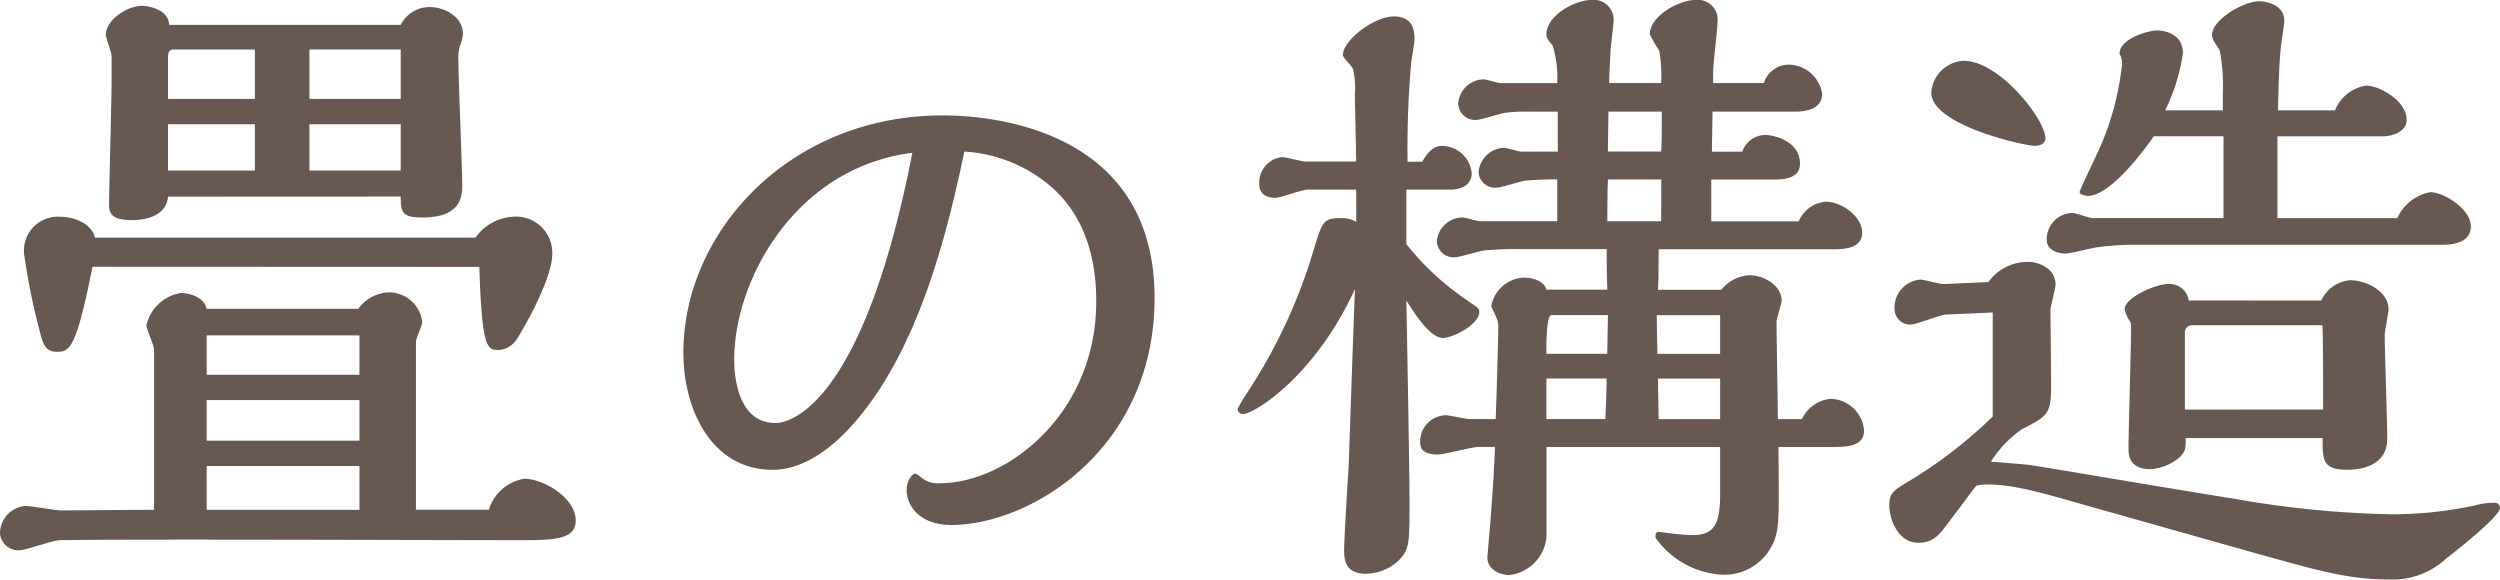 <svg xmlns="http://www.w3.org/2000/svg" width="173.492" height="40.216" viewBox="0 0 173.492 40.216"><path d="M-58.036-22.748c0,1.144.132,1.452,1.54,1.452,2.728,0,2.728-1.584,2.728-2.244,0-1.232-.264-7.3-.264-8.668a2.793,2.793,0,0,1,.176-1.188,2.086,2.086,0,0,0,.132-.7c0-1.056-1.188-1.8-2.288-1.8a2.229,2.229,0,0,0-2.024,1.232H-74.1c-.088-1.232-1.76-1.32-1.892-1.32-1.012,0-2.508.968-2.508,2.024,0,.176.4,1.232.4,1.452v1.672c0,1.364-.176,7.788-.176,8.536,0,.572,0,1.188,1.584,1.188,1.144,0,2.42-.4,2.508-1.628Zm0-6.776h-6.336v-3.432h6.336Zm0,4.972h-6.336v-3.212h6.336Zm-10.12-4.972h-6.028v-2.9c0-.308.088-.528.352-.528h5.676Zm0,4.972h-6.028v-3.212h6.028Zm15.576,6.688c.176,5.764.572,5.764,1.364,5.764a1.587,1.587,0,0,0,1.232-.748c.528-.792,2.464-4.224,2.464-5.9a2.51,2.51,0,0,0-2.728-2.6,3.43,3.43,0,0,0-2.6,1.452h-26.4c-.308-1.144-1.716-1.452-2.42-1.452a2.361,2.361,0,0,0-2.508,2.552,46.577,46.577,0,0,0,1.188,5.764c.22.792.484,1.056,1.1,1.056.88,0,1.32-.176,2.464-5.9ZM-75.152-1.012c-.924,0-5.456.044-6.468.044-.352,0-2.068-.308-2.464-.308A1.912,1.912,0,0,0-85.844.616,1.276,1.276,0,0,0-84.48,1.8c.4,0,2.332-.7,2.772-.7,4.532-.088,26.708,0,31.724,0,2.508,0,4.092,0,4.092-1.364,0-1.584-2.244-2.9-3.564-2.9A3.091,3.091,0,0,0-51.92-1.012h-5.06v-11.66c0-.22.44-1.144.44-1.364A2.332,2.332,0,0,0-58.916-16.1a2.778,2.778,0,0,0-2.068,1.144H-71.5c-.22-.924-1.408-1.1-1.76-1.1a2.906,2.906,0,0,0-2.42,2.244c0,.264.528,1.408.528,1.672ZM-60.9-10.384H-71.5v-2.728h10.6Zm0,4.576H-71.5V-8.624h10.6Zm0,4.8H-71.5V-4.048h10.6Zm41.976-24.86a10.113,10.113,0,0,1,5.9,2.332c2.464,2.068,3.256,5.06,3.256,8.052,0,7.876-6.248,12.628-10.824,12.628a1.758,1.758,0,0,1-1.32-.4c-.22-.176-.352-.264-.44-.264-.132,0-.572.4-.572,1.144,0,1.144.968,2.42,3.08,2.42C-14.3.044-5.72-5.236-5.72-15.708c0-11.88-11.616-12.672-14.7-12.672-10.648,0-18,8.1-18,16.456,0,4,1.98,8.14,6.2,8.14,2.64,0,4.84-2.288,5.808-3.432C-21.868-12.54-19.976-20.9-18.92-25.872Zm-3.608.088c-3.256,16.764-8.1,18.744-9.5,18.744-2.772,0-2.86-3.652-2.86-4.4C-34.892-16.984-30.624-24.772-22.528-25.784ZM41.316-5.368c1.144,0,2.2-.088,2.2-1.144a2.387,2.387,0,0,0-2.332-2.2A2.469,2.469,0,0,0,39.2-7.3H37.532c0-.968-.088-5.72-.088-6.776,0-.22.352-1.232.352-1.452,0-1.056-1.232-1.76-2.244-1.76a2.646,2.646,0,0,0-1.936,1.012h-4.4c.044-.792.044-2.024.044-2.816H41.492c.7,0,1.892-.088,1.892-1.144,0-1.188-1.5-2.156-2.508-2.156a2.217,2.217,0,0,0-1.892,1.364H32.912v-2.9h4.356c.836,0,1.8-.132,1.8-1.1,0-1.716-2.112-1.98-2.2-1.98a1.692,1.692,0,0,0-1.8,1.144H32.956L33-28.644h5.808c.748,0,1.8-.22,1.8-1.232A2.379,2.379,0,0,0,38.236-31.9a1.806,1.806,0,0,0-1.672,1.276h-3.52v-.836c0-.484.308-2.948.308-3.52a1.366,1.366,0,0,0-1.54-1.408c-1.188,0-3.168,1.144-3.168,2.376a10.707,10.707,0,0,0,.66,1.144,10.5,10.5,0,0,1,.132,2.244H25.828c0-.748.044-.968.088-2.156,0-.308.22-1.848.22-2.2a1.373,1.373,0,0,0-1.54-1.408c-1.188,0-3.124,1.1-3.124,2.376,0,.264.132.44.44.792a7.642,7.642,0,0,1,.308,2.6H18.3c-.176,0-1.012-.264-1.188-.264a1.81,1.81,0,0,0-1.76,1.672,1.172,1.172,0,0,0,1.276,1.144c.264,0,1.628-.44,1.936-.484a10.655,10.655,0,0,1,1.716-.088h1.98v2.772H19.712c-.176,0-1.012-.264-1.188-.264a1.846,1.846,0,0,0-1.76,1.672A1.15,1.15,0,0,0,18-23.364c.308,0,1.672-.44,1.98-.484a20.686,20.686,0,0,1,2.244-.088v2.9H16.852c-.176,0-1.012-.264-1.188-.264a1.817,1.817,0,0,0-1.8,1.672,1.179,1.179,0,0,0,1.232,1.1c.352,0,1.8-.484,2.156-.484a22.651,22.651,0,0,1,2.464-.088h5.94c0,.88,0,1.892.044,2.816H21.472c-.176-.616-.924-.836-1.584-.836a2.4,2.4,0,0,0-2.244,1.98c0,.044.352.748.352.792a1.346,1.346,0,0,1,.132.748c0,.88-.132,5.28-.176,6.292H16.1c-.22,0-1.364-.264-1.628-.264a1.817,1.817,0,0,0-1.76,1.892c0,.66.528.836,1.232.836.4,0,2.376-.528,2.816-.528h1.144c-.088,2.156-.176,3.168-.264,4.444,0,.22-.264,3.124-.264,3.212,0,1.012,1.144,1.232,1.5,1.232a2.909,2.909,0,0,0,2.6-2.64V-5.368H33.528v3.3c0,3.08-1.012,2.992-3.872,2.64-.528-.088-.616-.088-.616.352A6.073,6.073,0,0,0,33.4,3.476,3.724,3.724,0,0,0,37.356.924c.264-.924.264-1.452.22-6.292ZM29.48-28.644c0,.836,0,2.024-.044,2.772h-3.7l.044-2.772Zm-.044,7.612H25.7c0-.616,0-2.024.044-2.9h3.7Zm4.092,9.2H29.172c0-.4-.044-2.244-.044-2.684h4.4Zm0,4.532H29.26c0-.4-.044-2.376-.044-2.816h4.312ZM25.74-14.52c0,.4-.044,2.244-.044,2.684H21.472v-.308c0-.4,0-2.376.352-2.376Zm-.088,4.4c0,.748-.044,1.628-.088,2.816H21.472V-10.12ZM8.272-20.988a1.823,1.823,0,0,0-1.012-.264c-1.276,0-1.32.176-1.98,2.332A36.975,36.975,0,0,1,.572-8.932a9.887,9.887,0,0,0-.528.924.359.359,0,0,0,.4.352c.66,0,4.884-2.464,7.744-8.668-.088,1.936-.4,11.264-.44,12.276C7.7-3.212,7.436.88,7.436,1.8c0,.528,0,1.628,1.5,1.628a3.383,3.383,0,0,0,2.288-.924c.748-.792.748-1.1.748-4.18,0-1.98-.176-11.66-.22-13.86.7,1.1,1.672,2.6,2.552,2.6.66,0,2.508-.924,2.508-1.8,0-.264-.132-.308-.748-.748a18.984,18.984,0,0,1-4.312-3.96v-3.784h3.036c.7,0,1.5-.264,1.5-1.144a2.093,2.093,0,0,0-2.068-1.892c-.66,0-1.056.572-1.364,1.1H11.836a67.683,67.683,0,0,1,.264-7c.044-.22.22-1.276.22-1.5,0-.792-.22-1.584-1.452-1.584-1.32,0-3.52,1.628-3.52,2.684,0,.176.66.792.7.968a5.825,5.825,0,0,1,.132,1.8c0,.66.088,3.872.088,4.62H4.752c-.22,0-1.364-.308-1.628-.308A1.784,1.784,0,0,0,1.54-23.628c0,.7.484.968,1.144.968.308,0,1.848-.572,2.2-.572H8.272ZM72.2-21.252v-5.676h7.3c.748,0,1.672-.352,1.672-1.144,0-1.32-1.892-2.376-2.816-2.376a2.78,2.78,0,0,0-2.156,1.716h-3.96c.088-3.52.132-3.652.22-4.576.044-.264.22-1.408.22-1.628,0-1.1-1.188-1.364-1.76-1.364-1.056,0-3.256,1.276-3.256,2.332,0,.264.176.528.528,1.056a12.749,12.749,0,0,1,.22,2.992v1.188h-4a13.17,13.17,0,0,0,1.232-3.96c0-1.452-1.452-1.584-1.8-1.584-.528,0-2.6.528-2.6,1.628a1.244,1.244,0,0,1,.176.7,19.389,19.389,0,0,1-1.54,5.808c-.132.308-1.408,2.948-1.408,3.08,0,.176.4.264.572.264,1.672,0,4.224-3.608,4.576-4.136h4.84v5.676H59.356c-.22,0-1.144-.352-1.364-.352a1.819,1.819,0,0,0-1.8,1.848c0,.924,1.144.968,1.276.968.4,0,1.892-.4,2.244-.44A19.245,19.245,0,0,1,62.48-19.4H83.688c.748,0,1.936-.176,1.936-1.276,0-1.232-1.892-2.376-2.816-2.376a3.145,3.145,0,0,0-2.288,1.8ZM56.1-26.8c0-1.276-3.168-5.368-5.676-5.368a2.371,2.371,0,0,0-2.244,2.2c0,2.288,6.512,3.7,7.172,3.7C55.7-26.268,56.1-26.4,56.1-26.8Zm9.944,11.264a1.346,1.346,0,0,0-1.452-1.144c-.792,0-2.992.924-2.992,1.76a2.484,2.484,0,0,0,.4.88,1.356,1.356,0,0,1,.044.44c0,1.32-.176,7.128-.176,8.316,0,.4,0,1.452,1.5,1.452a3.473,3.473,0,0,0,2.068-.836c.4-.44.4-.572.4-1.32h9.5c0,1.54,0,2.2,1.716,2.2.748,0,2.772-.176,2.772-2.156,0-1.144-.176-6.116-.176-7.172,0-.264.264-1.54.264-1.8,0-1.276-1.584-2.024-2.64-2.024a2.392,2.392,0,0,0-2.024,1.408Zm-13.6.836V-7.48a31.952,31.952,0,0,1-5.676,4.4c-1.232.748-1.5.88-1.5,1.76,0,.924.572,2.6,2.024,2.6,1.1,0,1.54-.66,2.244-1.628.748-.968,1.32-1.76,1.76-2.332a5.081,5.081,0,0,1,.7-.088c1.936,0,3.828.572,6.776,1.408L70.136,1.848c5.016,1.408,7,1.98,9.9,1.98a5.45,5.45,0,0,0,3.872-1.452c.4-.308,3.74-2.9,3.74-3.52a.35.35,0,0,0-.4-.352,4.945,4.945,0,0,0-1.32.176A26.991,26.991,0,0,1,80.08-.7a69.081,69.081,0,0,1-11-1.1c-1.8-.264-13.244-2.2-13.86-2.288-.484-.088-2.464-.22-2.9-.264A7.833,7.833,0,0,1,54.472-6.6c1.8-.924,2.024-1.056,2.024-3.036,0-.836-.044-4.972-.044-5.28.044-.308.352-1.5.352-1.716,0-1.1-1.1-1.584-1.936-1.584a3.353,3.353,0,0,0-2.728,1.408c-.308,0-2.948.132-3.124.132-.22,0-1.364-.308-1.584-.308a1.947,1.947,0,0,0-1.8,2.068,1.089,1.089,0,0,0,1.1,1.056c.4,0,2.112-.7,2.464-.7ZM65.78-7.964v-5.412a.493.493,0,0,1,.528-.44h9.02c.044,1.5.044,3.784.044,5.148v.7Z" transform="translate(85.844 36.388)" fill="#675952"/></svg>